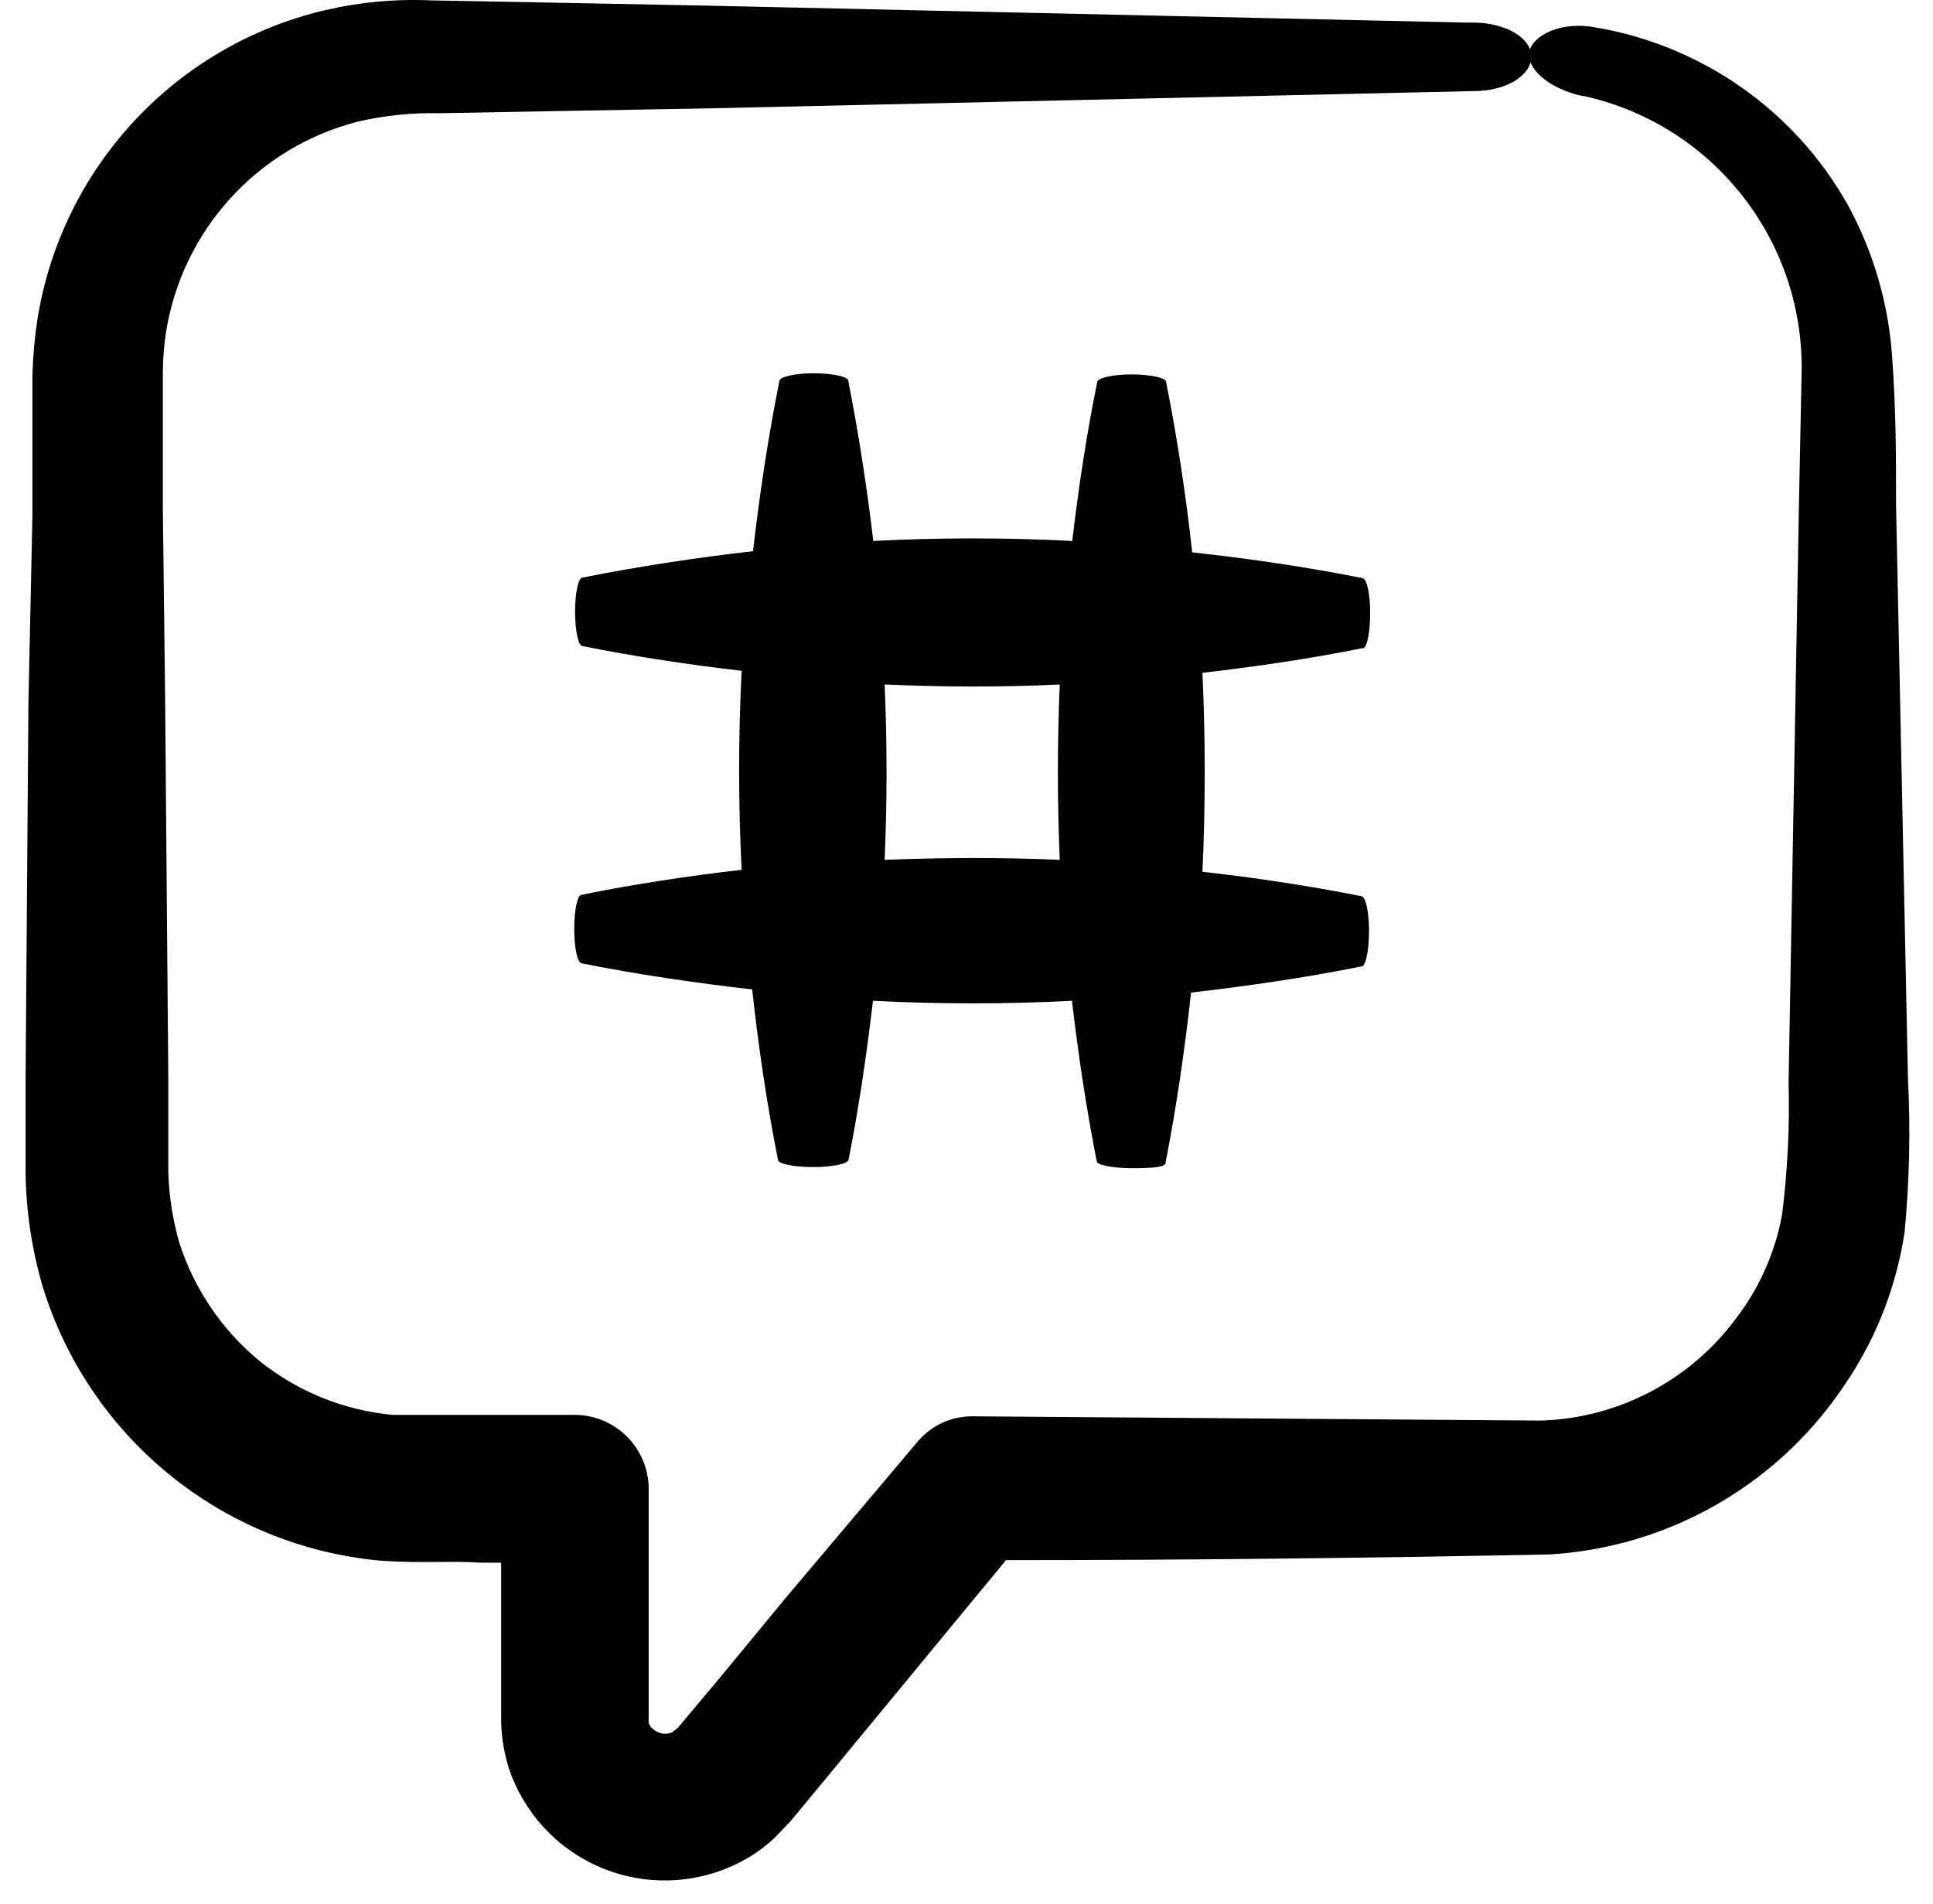<svg xmlns="http://www.w3.org/2000/svg" xmlns:xlink="http://www.w3.org/1999/xlink" width="68px" height="67px" viewBox="0 0 68 67"><title>noun-hashtag-3551657</title><g id="Page-1" stroke="none" stroke-width="1" fill="none" fill-rule="evenodd"><g id="noun-hashtag-3551657" transform="translate(0.9, 0)" fill="#000000" fill-rule="nonzero"><path d="M0.42,11.214 C0.319,11.876 0.259,12.544 0.24,13.214 L0.24,14.874 L0.24,18.174 L0.1,24.734 L0,37.944 L0,41.264 C0.018,42.618 0.22,43.964 0.6,45.264 C2.237,50.596 6.935,54.409 12.49,54.914 C13.95,55.014 14.87,54.914 16.02,54.984 L16.73,54.984 L16.73,60.594 C16.743,61.133 16.831,61.668 16.99,62.184 C17.508,63.767 18.684,65.05 20.217,65.703 C21.749,66.356 23.489,66.316 24.99,65.594 C25.485,65.359 25.94,65.049 26.34,64.674 L26.89,64.104 L27.18,63.754 L28.33,62.364 L30.63,59.574 L34.49,54.894 C40.86,54.894 47.06,54.824 53.62,54.694 C57.733,54.445 61.504,52.321 63.85,48.934 C65.025,47.278 65.795,45.371 66.1,43.364 C66.271,41.572 66.311,39.771 66.22,37.974 L65.8,17.784 C65.8,16.074 65.8,14.484 65.67,12.674 C65.557,10.757 65.021,8.889 64.1,7.204 C62.214,3.852 58.899,1.546 55.1,0.944 L55.1,0.944 C53.84,0.754 52.87,1.354 52.89,1.944 C52.91,2.534 53.7,3.124 54.66,3.354 L54.93,3.404 C59.374,4.444 62.507,8.42 62.48,12.984 L62.38,17.984 L62.02,38.094 C62.061,39.647 61.984,41.202 61.79,42.744 C61.545,44.076 60.986,45.33 60.16,46.404 C58.542,48.584 56.014,49.903 53.3,49.984 L33.3,49.834 C32.565,49.832 31.866,50.154 31.39,50.714 L31.39,50.714 L26.73,56.234 L24.39,59.074 L23.23,60.454 L22.94,60.804 C22.907,60.819 22.879,60.843 22.86,60.874 C22.8,60.874 22.77,60.954 22.72,60.964 C22.505,61.042 22.265,61 22.09,60.854 C22.01,60.797 21.951,60.717 21.92,60.624 C21.913,60.564 21.913,60.504 21.92,60.444 L21.92,52.374 L21.92,52.374 C21.909,50.944 20.75,49.789 19.32,49.784 L15.99,49.784 C14.93,49.784 13.64,49.784 12.91,49.784 C11.207,49.624 9.587,48.971 8.25,47.904 C6.922,46.816 5.936,45.368 5.41,43.734 C5.174,42.914 5.043,42.067 5.02,41.214 L5.02,37.894 L4.91,24.644 L4.83,18.024 L4.83,14.714 L4.83,13.074 C4.833,12.632 4.867,12.191 4.93,11.754 C5.481,8.124 8.152,5.177 11.71,4.274 C12.641,4.061 13.595,3.963 14.55,3.984 L17.86,3.924 L24.48,3.804 L50.97,3.204 L50.97,3.204 C52.08,3.204 52.97,2.654 52.97,1.994 C52.97,1.334 52.08,0.814 50.97,0.794 L50.65,0.794 L24.25,0.204 L17.57,0.074 L14.27,0.014 C13.007,-0.043 11.741,0.075 10.51,0.364 C5.263,1.608 1.281,5.89 0.42,11.214 Z" id="Path"></path><path d="M47.04,22.814 C47.19,22.814 47.3,22.234 47.3,21.574 C47.3,20.914 47.19,20.384 47.04,20.344 L47.04,20.344 C45.04,19.944 43.04,19.654 41.04,19.434 C40.82,17.434 40.52,15.434 40.12,13.434 C40.12,13.294 39.56,13.174 38.91,13.174 C38.26,13.174 37.73,13.294 37.7,13.434 L37.7,13.434 C37.32,15.294 37.04,17.164 36.82,19.034 C34.488,18.914 32.152,18.914 29.82,19.034 C29.6,17.154 29.307,15.274 28.94,13.394 C28.94,13.254 28.38,13.134 27.73,13.134 C27.08,13.134 26.55,13.254 26.52,13.394 L26.52,13.394 C26.12,15.394 25.82,17.394 25.59,19.394 C23.59,19.624 21.59,19.924 19.59,20.324 C19.44,20.324 19.33,20.874 19.33,21.524 C19.33,22.174 19.44,22.714 19.59,22.734 L19.59,22.734 C21.45,23.104 23.32,23.384 25.19,23.604 C25.071,25.936 25.071,28.272 25.19,30.604 C23.31,30.824 21.43,31.104 19.56,31.484 C19.41,31.484 19.3,32.034 19.3,32.684 C19.3,33.334 19.41,33.874 19.56,33.894 L19.56,33.894 C21.56,34.294 23.56,34.584 25.56,34.814 C25.78,36.814 26.07,38.814 26.47,40.814 L26.47,40.814 C26.47,40.954 27.05,41.064 27.71,41.064 C28.37,41.064 28.91,40.954 28.95,40.814 L28.95,40.814 C29.32,38.944 29.59,37.074 29.81,35.214 C32.142,35.334 34.478,35.334 36.81,35.214 C37.03,37.094 37.31,38.974 37.68,40.854 L37.68,40.854 C37.68,40.994 38.26,41.104 38.92,41.104 C39.58,41.104 40.1,41.074 40.1,40.924 L40.1,40.924 C40.49,38.924 40.78,36.924 41,34.924 C43,34.694 45,34.404 47,34.004 L47,34.004 C47.15,34.004 47.26,33.424 47.26,32.764 C47.26,32.104 47.15,31.574 47,31.534 L47,31.534 C45.13,31.164 43.27,30.884 41.4,30.674 C41.507,28.347 41.507,26.014 41.4,23.674 C43.28,23.454 45.16,23.184 47.04,22.804 L47.04,22.814 Z M36.38,30.254 C34.33,30.164 32.27,30.174 30.22,30.254 C30.31,28.194 30.31,26.144 30.22,24.084 C32.27,24.174 34.33,24.184 36.38,24.084 C36.293,26.15 36.293,28.207 36.38,30.254 Z" id="Shape"></path></g></g></svg>
